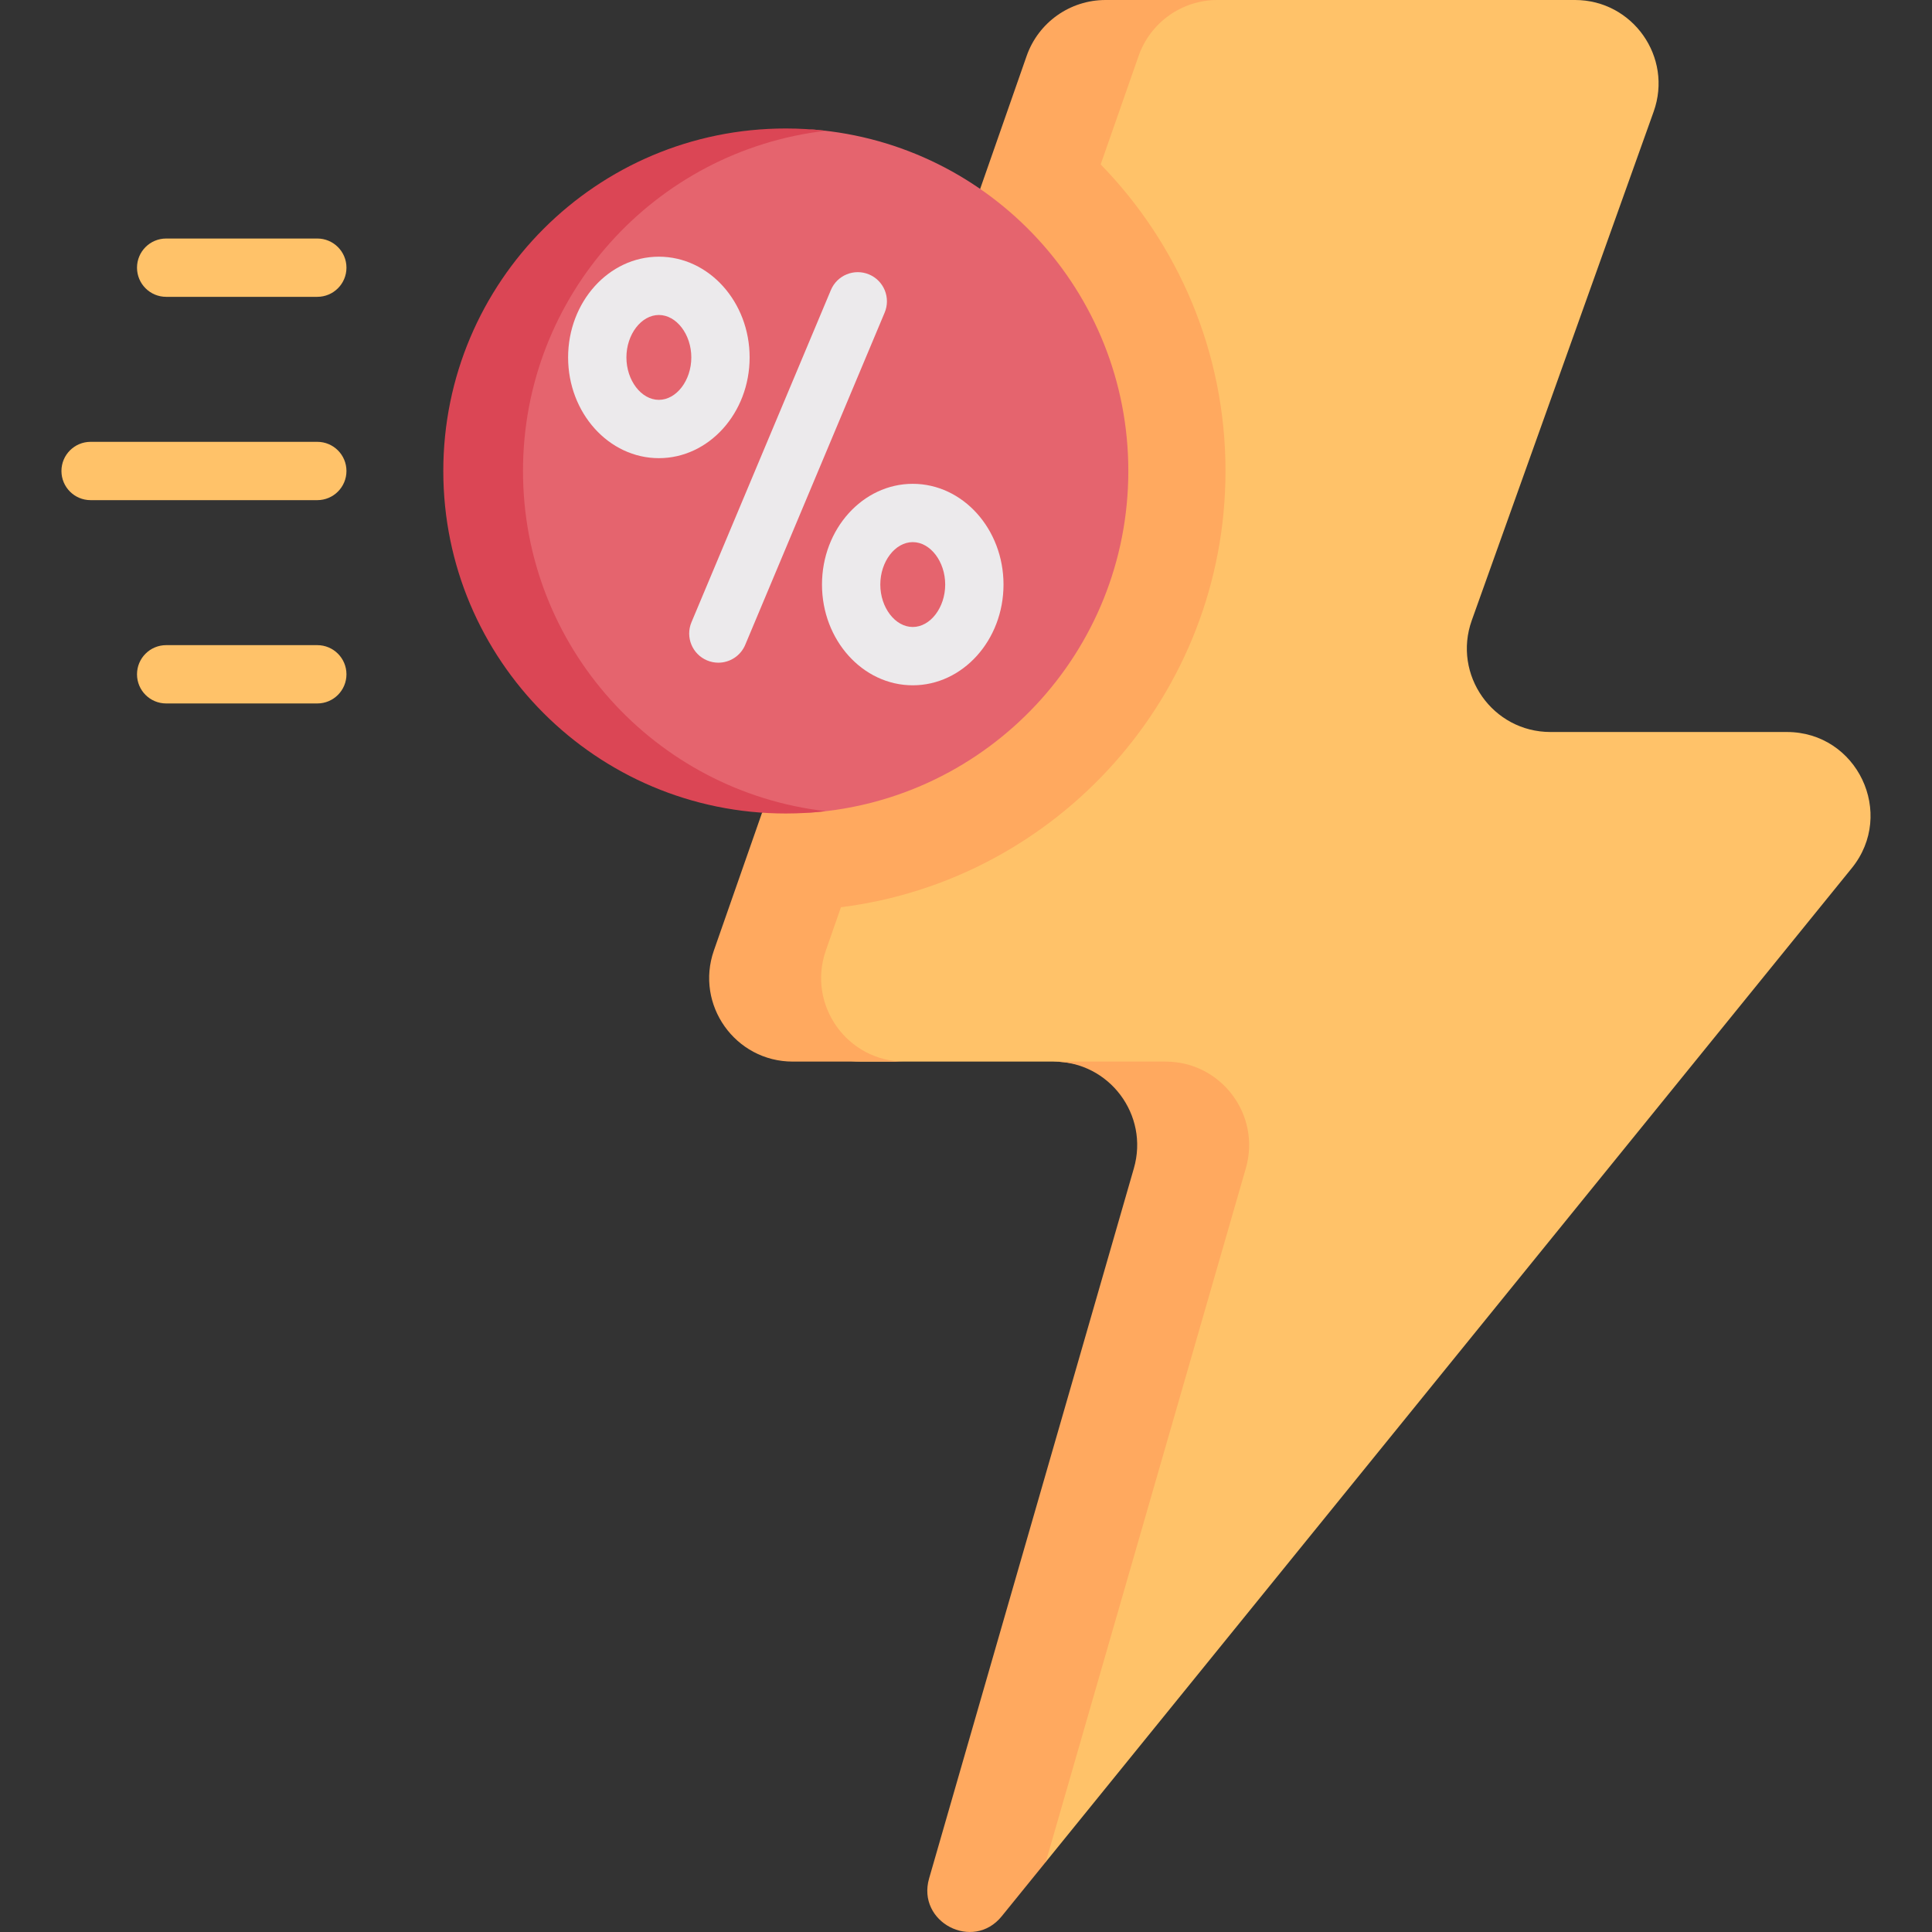 <svg xmlns="http://www.w3.org/2000/svg" id="Capa_1" height="512" viewBox="0 0 512 512" width="512"><rect x="0" y="0" width="512" height="512" fill="#333333" stroke="none"/><g><g><path d="m280.6 18.12-75 236.16c-5.032 14.394 7.432 27.052 22.68 27.052h50.936c14.732 0 43.506 15.313 39.424 29.468l-55.8 160.92c-3.343 11.592-6.117 29.835 1.482 20.465l12.833 1.232 213.577-263.342c11.737-14.472 1.438-36.086-17.196-36.086h-62.647c-15.314 0-26.003-15.174-20.848-29.593l48.193-134.801c5.155-14.421-5.534-29.595-20.848-29.595h-99.216l-16.67 3.287c-9.411 0-17.794 5.949-20.9 14.833z" fill="#ffc269"></path></g><g><path d="m222.864 240.426c57.378-7.213 101.907-56.307 101.907-115.609 0-31.569-12.622-60.242-33.081-81.247l10.047-28.736c3.106-8.885 11.489-14.834 20.9-14.834h-29.669c-9.411 0-17.794 5.949-20.9 14.833l-12.319 35.235 20.371 109.412-78.173 55.914-12.758 36.491c-5.032 14.394 5.651 29.447 20.9 29.447h29.669c-15.248 0-25.932-15.054-20.9-29.447z" fill="#ffa95f"></path></g><g><path d="m330.159 309.606c4.082-14.155-6.541-28.274-21.273-28.274h-29.669c14.732 0 25.355 14.119 21.273 28.274l-54.269 188.195c-3.343 11.592 11.635 19.41 19.235 10.04l11.699-14.425z" fill="#ffa95f"></path></g><g><path d="m128.2 124.817c0-50.13 29.31-89.177 79.44-89.177 2.552 0 5.688-1.487 8.187-1.281 46.584 3.851 83.19 42.879 83.19 90.457 0 47.919-37.133 87.166-84.194 90.535-2.172.155-8.146-1.871-10.357-1.871-50.13 0-76.266-38.533-76.266-88.663z" fill="#e5646e"></path></g><g><path d="m138.599 124.817c0-46.558 35.055-84.921 80.209-90.154-3.465-.402-6.988-.615-10.56-.615-50.13 0-90.769 40.639-90.769 90.769s40.639 90.769 90.769 90.769c3.573 0 7.095-.213 10.56-.615-45.154-5.233-80.209-43.597-80.209-90.154z" fill="#db4655"></path></g><g><g><path d="m190.368 175.619c-.997 0-2.01-.194-2.987-.604-3.935-1.652-5.786-6.18-4.134-10.115l36.948-88.038c1.652-3.935 6.182-5.783 10.114-4.135 3.935 1.652 5.786 6.18 4.134 10.115l-36.948 88.038c-1.241 2.958-4.109 4.739-7.127 4.739z" fill="#eceaec"></path></g><g><path d="m174.606 121.418c-13.262 0-24.052-11.976-24.052-26.697s10.79-26.697 24.052-26.697 24.052 11.976 24.052 26.697-10.79 26.697-24.052 26.697zm0-37.942c-4.661 0-8.599 5.149-8.599 11.244s3.938 11.244 8.599 11.244 8.599-5.149 8.599-11.244-3.938-11.244-8.599-11.244z" fill="#eceaec"></path></g><g><path d="m241.889 181.611c-13.262 0-24.052-11.976-24.052-26.697s10.79-26.697 24.052-26.697 24.052 11.976 24.052 26.697-10.79 26.697-24.052 26.697zm0-37.942c-4.661 0-8.599 5.149-8.599 11.244 0 6.096 3.938 11.244 8.599 11.244s8.599-5.149 8.599-11.244c.001-6.095-3.938-11.244-8.599-11.244z" fill="#eceaec"></path></g></g><g><path d="m84.089 78.664h-40.054c-4.267 0-7.726-3.459-7.726-7.726 0-4.268 3.459-7.726 7.726-7.726h40.054c4.267 0 7.726 3.459 7.726 7.726s-3.459 7.726-7.726 7.726z" fill="#ffc269"></path></g><g><path d="m84.089 132.543h-60.08c-4.267 0-7.726-3.459-7.726-7.726 0-4.268 3.459-7.726 7.726-7.726h60.08c4.267 0 7.726 3.459 7.726 7.726 0 4.268-3.459 7.726-7.726 7.726z" fill="#ffc269"></path></g><g><path d="m84.089 186.422h-40.054c-4.267 0-7.726-3.459-7.726-7.726s3.459-7.726 7.726-7.726h40.054c4.267 0 7.726 3.459 7.726 7.726s-3.459 7.726-7.726 7.726z" fill="#ffc269"></path></g></g></svg>